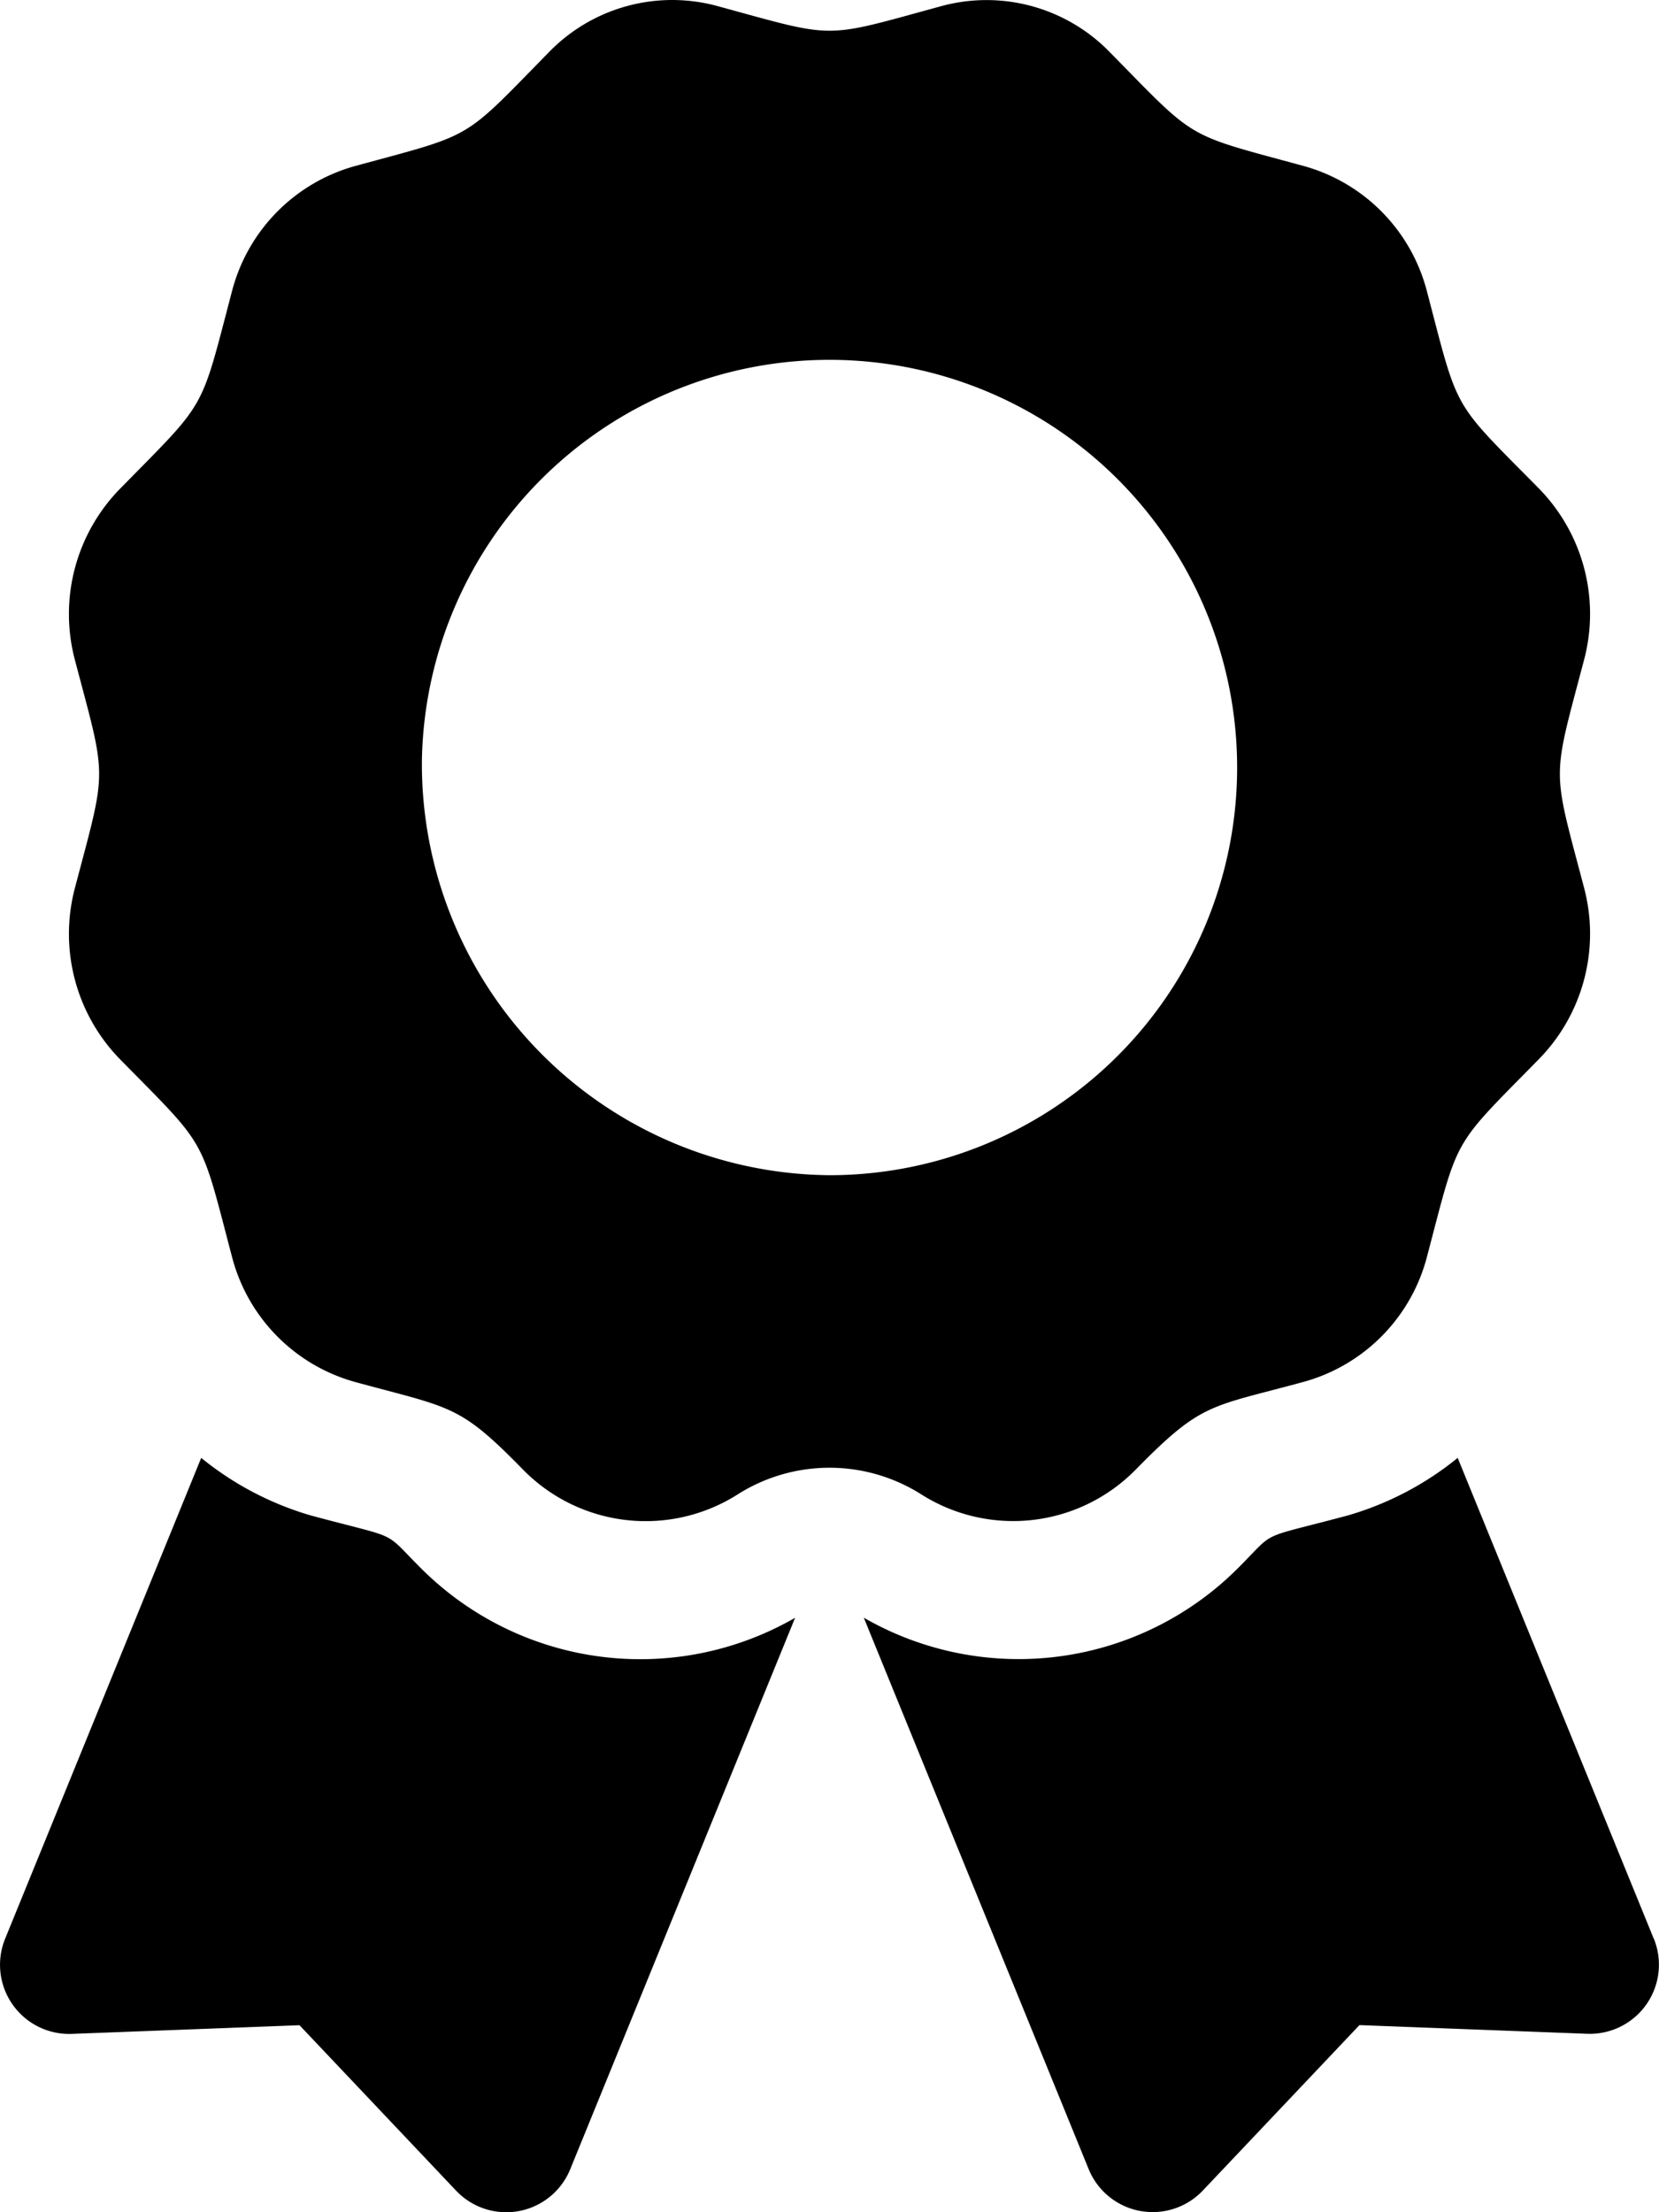 <svg xmlns="http://www.w3.org/2000/svg" width="32.322" height="43.096" viewBox="0 0 32.322 43.096">
  <path d="M8.175,30.523c-.731-.731-.35-.525-2.114-1A6.073,6.073,0,0,1,3.92,28.4L.1,37.767a1.347,1.347,0,0,0,1.3,1.854l4.435-.169,3.05,3.222a1.346,1.346,0,0,0,2.225-.417l4.381-10.742a6.04,6.04,0,0,1-7.316-.992ZM32.22,37.767,28.4,28.4a6.059,6.059,0,0,1-2.14,1.121c-1.773.475-1.385.268-2.114,1a6.042,6.042,0,0,1-7.317.992l4.381,10.742a1.347,1.347,0,0,0,2.225.417l3.051-3.222,4.435.169a1.347,1.347,0,0,0,1.3-1.854ZM22.137,28.618c1.286-1.309,1.433-1.2,3.265-1.7a3.421,3.421,0,0,0,2.4-2.439c.63-2.39.466-2.1,2.184-3.851a3.492,3.492,0,0,0,.877-3.331c-.629-2.389-.63-2.055,0-4.447a3.492,3.492,0,0,0-.877-3.331C28.264,7.774,28.428,8.062,27.8,5.672a3.421,3.421,0,0,0-2.4-2.439c-2.347-.641-2.064-.473-3.783-2.223A3.349,3.349,0,0,0,18.345.117c-2.346.64-2.018.641-4.368,0A3.347,3.347,0,0,0,10.7,1.01C8.985,2.759,9.268,2.593,6.92,3.233a3.421,3.421,0,0,0-2.4,2.439c-.629,2.39-.466,2.1-2.184,3.851a3.49,3.49,0,0,0-.877,3.331c.629,2.387.63,2.054,0,4.446a3.494,3.494,0,0,0,.877,3.332c1.718,1.749,1.555,1.46,2.184,3.851a3.421,3.421,0,0,0,2.4,2.439c1.884.513,2.024.433,3.264,1.7a3.345,3.345,0,0,0,4.187.49,3.34,3.34,0,0,1,3.58,0A3.344,3.344,0,0,0,22.137,28.618ZM8.22,14.811a7.942,7.942,0,1,1,7.941,8.082A8.012,8.012,0,0,1,8.22,14.811Z" transform="translate(0 0.001)" fill="currentColor" />
</svg>
